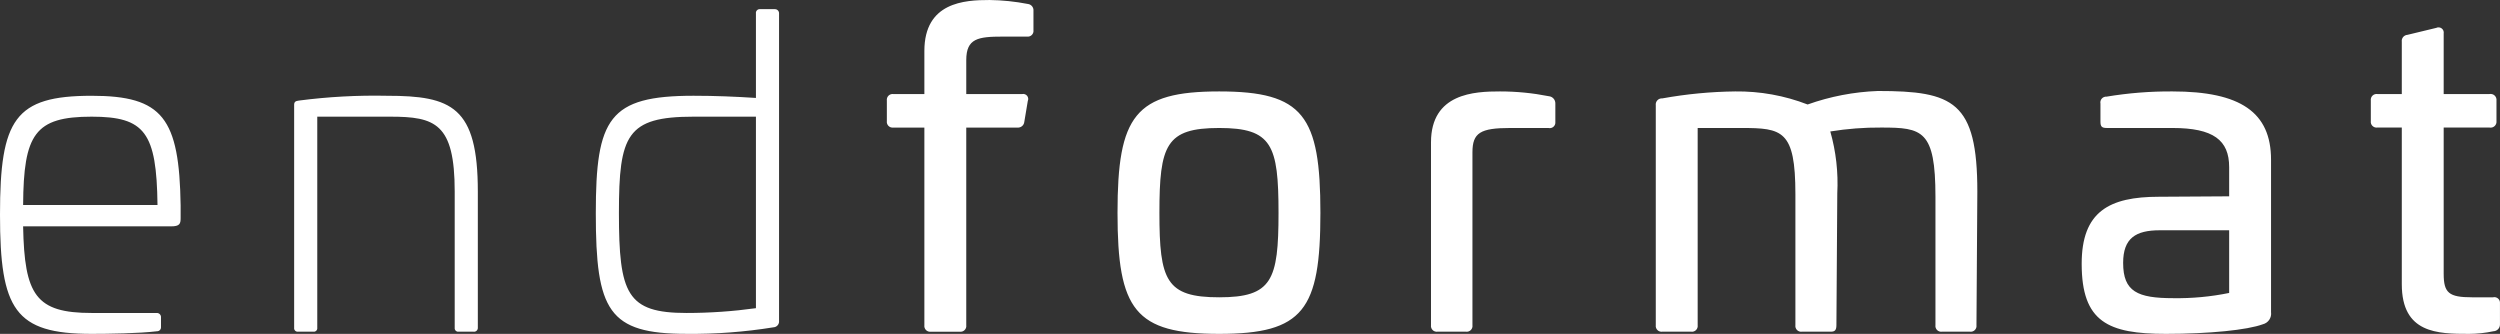 <svg width="614" height="82" viewBox="0 0 614 82" fill="none" xmlns="http://www.w3.org/2000/svg">
<rect x="0" y="0" width="614" height="82" fill="#333333" stroke="none"/>
<path fill-rule="evenodd" clip-rule="evenodd" d="M22.503 23.523C3.643 23.523 0 29.295 0 52.706C0 76.011 3.643 81.998 22.503 81.998C26.468 81.998 34.183 81.891 38.576 81.356C38.703 81.357 38.829 81.333 38.946 81.285C39.064 81.237 39.171 81.166 39.261 81.077C39.35 80.987 39.421 80.881 39.469 80.763C39.517 80.646 39.541 80.521 39.54 80.394V77.935C39.549 77.793 39.528 77.65 39.477 77.516C39.426 77.382 39.347 77.261 39.246 77.16C39.145 77.059 39.023 76.98 38.889 76.93C38.755 76.879 38.612 76.858 38.469 76.866H22.503C8.787 76.866 6.001 72.483 5.677 55.593H42.005C44.148 55.593 44.362 54.952 44.362 53.562V50.462C44.041 28.974 39.969 23.523 22.503 23.523ZM22.503 28.654C35.576 28.654 38.469 32.502 38.683 50.355H5.679C5.784 32.93 8.57 28.654 22.503 28.654ZM95.066 23.523C87.832 23.372 80.596 23.765 73.421 24.698C72.564 24.805 72.242 25.019 72.242 25.767V80.501C72.225 80.631 72.237 80.764 72.279 80.889C72.322 81.014 72.392 81.127 72.486 81.22C72.579 81.313 72.692 81.384 72.818 81.426C72.943 81.468 73.076 81.481 73.207 81.463H76.957C77.088 81.481 77.221 81.468 77.346 81.426C77.471 81.384 77.585 81.313 77.678 81.22C77.771 81.127 77.842 81.014 77.884 80.889C77.926 80.764 77.939 80.631 77.921 80.501V28.654H95.816C106.856 28.654 111.675 30.257 111.675 47.041V80.501C111.658 80.631 111.671 80.764 111.713 80.889C111.755 81.014 111.825 81.127 111.919 81.22C112.012 81.313 112.126 81.384 112.251 81.426C112.376 81.468 112.509 81.481 112.64 81.463H116.283C116.419 81.484 116.559 81.474 116.691 81.434C116.823 81.395 116.945 81.327 117.047 81.235C117.15 81.143 117.23 81.029 117.284 80.902C117.337 80.775 117.361 80.638 117.355 80.501V47.041C117.357 26.195 110.928 23.523 95.066 23.523ZM186.62 2.245C186.482 2.239 186.345 2.263 186.218 2.316C186.09 2.369 185.977 2.45 185.884 2.552C185.792 2.654 185.724 2.776 185.684 2.907C185.645 3.039 185.635 3.178 185.656 3.314V24.053C180.619 23.732 175.69 23.518 170.332 23.518C149.544 23.518 146.33 29.077 146.33 52.382C146.33 76.327 149.437 81.993 168.618 81.993C175.759 82.068 182.893 81.531 189.942 80.39C190.142 80.383 190.338 80.335 190.518 80.249C190.698 80.163 190.858 80.042 190.989 79.891C191.12 79.741 191.218 79.565 191.278 79.375C191.337 79.184 191.357 78.984 191.335 78.786V3.318C191.344 3.176 191.322 3.033 191.271 2.899C191.221 2.765 191.142 2.644 191.041 2.543C190.939 2.442 190.818 2.363 190.684 2.313C190.55 2.262 190.406 2.24 190.263 2.249H186.62V2.245ZM185.656 28.654V75.69C180.01 76.471 174.318 76.864 168.618 76.866C153.936 76.866 152.007 72.163 152.007 52.279C152.007 33.144 153.936 28.654 170.332 28.654H185.656ZM242.995 0.004C236.885 0.004 227.026 0.539 227.026 12.516V23.099H219.418C219.2 23.068 218.977 23.088 218.768 23.158C218.559 23.227 218.369 23.345 218.213 23.5C218.057 23.656 217.939 23.845 217.87 24.054C217.8 24.263 217.78 24.485 217.811 24.703V29.727C217.78 29.945 217.8 30.167 217.87 30.376C217.939 30.584 218.057 30.774 218.213 30.93C218.369 31.085 218.559 31.202 218.768 31.272C218.977 31.342 219.2 31.362 219.418 31.331H227.026V79.864C226.995 80.082 227.015 80.304 227.085 80.512C227.155 80.721 227.272 80.911 227.428 81.066C227.584 81.222 227.774 81.339 227.984 81.409C228.193 81.478 228.415 81.498 228.634 81.467H235.706C235.924 81.498 236.147 81.478 236.356 81.409C236.565 81.339 236.755 81.222 236.911 81.066C237.067 80.911 237.185 80.721 237.255 80.512C237.324 80.304 237.344 80.082 237.313 79.864V31.331H249.853C250.057 31.352 250.263 31.333 250.46 31.274C250.656 31.216 250.84 31.12 250.999 30.991C251.158 30.862 251.29 30.702 251.388 30.522C251.485 30.342 251.546 30.145 251.567 29.941L252.424 24.81C252.519 24.601 252.554 24.371 252.524 24.144C252.495 23.917 252.403 23.702 252.258 23.525C252.114 23.347 251.922 23.213 251.705 23.138C251.489 23.063 251.255 23.049 251.031 23.099H237.315V14.761C237.315 9.416 240.211 8.988 246.317 8.988H252.21C252.428 9.019 252.651 8.999 252.86 8.93C253.069 8.86 253.26 8.743 253.416 8.587C253.571 8.432 253.689 8.242 253.759 8.033C253.829 7.825 253.849 7.603 253.817 7.385V2.681C253.839 2.478 253.82 2.272 253.761 2.076C253.703 1.879 253.606 1.696 253.477 1.538C253.347 1.379 253.188 1.247 253.007 1.15C252.827 1.052 252.629 0.991 252.424 0.971C249.317 0.367 246.161 0.042 242.995 0V0.004ZM299.432 22.454C278.748 22.454 274.462 28.44 274.462 52.279C274.462 76.118 278.748 81.998 299.432 81.998C320.115 81.998 324.292 76.118 324.292 52.279C324.292 28.44 320.115 22.454 299.44 22.454H299.432ZM299.432 31.433C312.397 31.433 314.005 35.602 314.005 52.279C314.005 68.849 312.397 73.018 299.432 73.018C286.359 73.018 284.751 68.849 284.751 52.279C284.751 35.602 286.367 31.433 299.44 31.433H299.432ZM368.384 22.454C362.169 22.454 351.453 22.881 351.453 34.961V79.86C351.422 80.077 351.442 80.299 351.512 80.508C351.582 80.717 351.699 80.906 351.855 81.062C352.011 81.218 352.201 81.335 352.411 81.404C352.62 81.474 352.842 81.494 353.061 81.463H360.026C360.244 81.494 360.467 81.474 360.676 81.404C360.885 81.335 361.075 81.218 361.231 81.062C361.387 80.906 361.505 80.717 361.575 80.508C361.644 80.299 361.664 80.077 361.633 79.86V37.42C361.633 32.609 363.562 31.433 370.956 31.433H380.278C380.496 31.488 380.723 31.489 380.941 31.437C381.159 31.385 381.36 31.281 381.529 31.134C381.698 30.986 381.828 30.801 381.909 30.592C381.99 30.384 382.018 30.159 381.993 29.937V25.447C382.012 24.995 381.855 24.555 381.555 24.216C381.256 23.877 380.837 23.667 380.385 23.629C376.433 22.847 372.413 22.453 368.384 22.454ZM461.204 22.347C455.318 22.566 449.5 23.683 443.952 25.661C438.283 23.467 432.245 22.379 426.165 22.454C420.161 22.523 414.175 23.095 408.267 24.164C408.042 24.145 407.816 24.178 407.605 24.259C407.394 24.34 407.204 24.467 407.05 24.632C406.895 24.796 406.78 24.994 406.712 25.209C406.645 25.424 406.627 25.651 406.66 25.874V79.86C406.629 80.077 406.649 80.299 406.719 80.508C406.789 80.717 406.906 80.906 407.062 81.062C407.218 81.218 407.408 81.335 407.617 81.404C407.826 81.474 408.049 81.494 408.267 81.463H415.34C415.558 81.494 415.781 81.474 415.99 81.404C416.199 81.335 416.389 81.218 416.545 81.062C416.701 80.906 416.819 80.717 416.888 80.508C416.958 80.299 416.978 80.077 416.947 79.86V31.433H427.663C437.735 31.433 440.95 31.968 440.95 47.682V79.86C440.919 80.077 440.939 80.299 441.009 80.508C441.078 80.717 441.196 80.906 441.352 81.062C441.508 81.218 441.698 81.335 441.907 81.404C442.116 81.474 442.339 81.494 442.557 81.463H449.629C450.594 81.463 451.023 81.142 451.023 79.86L451.237 47.468C451.501 42.349 450.922 37.221 449.522 32.288C453.667 31.616 457.861 31.294 462.06 31.326C472.132 31.326 475.347 31.968 475.347 48.324V79.86C475.316 80.077 475.336 80.299 475.406 80.508C475.475 80.717 475.593 80.906 475.749 81.062C475.905 81.218 476.095 81.335 476.304 81.404C476.513 81.474 476.736 81.494 476.954 81.463H483.812C484.03 81.494 484.253 81.474 484.462 81.404C484.672 81.335 484.862 81.218 485.018 81.062C485.174 80.906 485.291 80.717 485.361 80.508C485.431 80.299 485.451 80.077 485.419 79.86L485.634 47.041C485.638 24.912 479.745 22.347 461.204 22.347ZM533.552 22.454C528.131 22.417 522.718 22.846 517.371 23.736C517.151 23.72 516.93 23.756 516.726 23.84C516.522 23.923 516.34 24.053 516.194 24.219C516.049 24.385 515.944 24.582 515.888 24.795C515.832 25.008 515.826 25.231 515.871 25.447V29.83C515.871 31.113 516.193 31.433 517.478 31.433H533.552C543.624 31.433 547.482 34.426 547.482 41.054V48.217L530.228 48.324C518.012 48.324 511.261 51.958 511.261 64.786C511.261 79.111 517.798 81.998 531.942 81.998C542.658 81.998 551.982 81.035 555.731 79.646C556.383 79.489 556.953 79.095 557.329 78.542C557.706 77.988 557.862 77.315 557.767 76.653V39.237C557.771 27.585 550.27 22.454 533.552 22.454ZM547.482 56.555V71.949C542.97 72.871 538.371 73.301 533.766 73.231C524.979 73.231 521.443 71.628 521.443 64.573C521.443 58.479 524.551 56.555 530.444 56.555H547.484H547.482ZM591.274 8.556C591.067 8.569 590.865 8.624 590.68 8.719C590.495 8.814 590.332 8.946 590.201 9.106C590.07 9.267 589.974 9.453 589.919 9.653C589.864 9.853 589.851 10.062 589.881 10.267V23.095H583.881C583.662 23.064 583.44 23.084 583.23 23.154C583.021 23.223 582.831 23.34 582.675 23.496C582.519 23.651 582.402 23.841 582.332 24.05C582.262 24.259 582.242 24.481 582.273 24.698V29.723C582.242 29.941 582.262 30.163 582.332 30.371C582.402 30.58 582.519 30.77 582.675 30.925C582.831 31.081 583.021 31.198 583.23 31.268C583.44 31.337 583.662 31.357 583.881 31.326H589.881V69.811C589.881 81.891 598.668 81.998 606.383 81.998C608.4 81.991 610.411 81.776 612.384 81.356C612.602 81.349 612.817 81.299 613.016 81.21C613.215 81.12 613.394 80.992 613.543 80.833C613.692 80.674 613.809 80.488 613.886 80.284C613.963 80.08 613.998 79.863 613.991 79.646V74.514C614.016 74.293 613.987 74.068 613.906 73.859C613.825 73.651 613.695 73.466 613.526 73.319C613.358 73.172 613.156 73.067 612.939 73.015C612.721 72.963 612.494 72.963 612.277 73.018H607.133C601.454 73.018 600.168 71.949 600.168 67.245V31.326H611.42C611.645 31.369 611.876 31.358 612.096 31.294C612.316 31.23 612.518 31.115 612.685 30.959C612.852 30.803 612.98 30.609 613.058 30.395C613.136 30.18 613.162 29.95 613.134 29.723V24.698C613.162 24.472 613.136 24.242 613.058 24.027C612.98 23.812 612.852 23.619 612.685 23.462C612.518 23.306 612.316 23.191 612.096 23.128C611.876 23.064 611.645 23.052 611.42 23.095H600.168V8.236C600.211 8.003 600.189 7.762 600.104 7.541C600.019 7.32 599.874 7.127 599.685 6.983C599.496 6.839 599.271 6.75 599.035 6.726C598.799 6.702 598.561 6.743 598.347 6.846L591.274 8.556Z" fill="white"/>
</svg>
